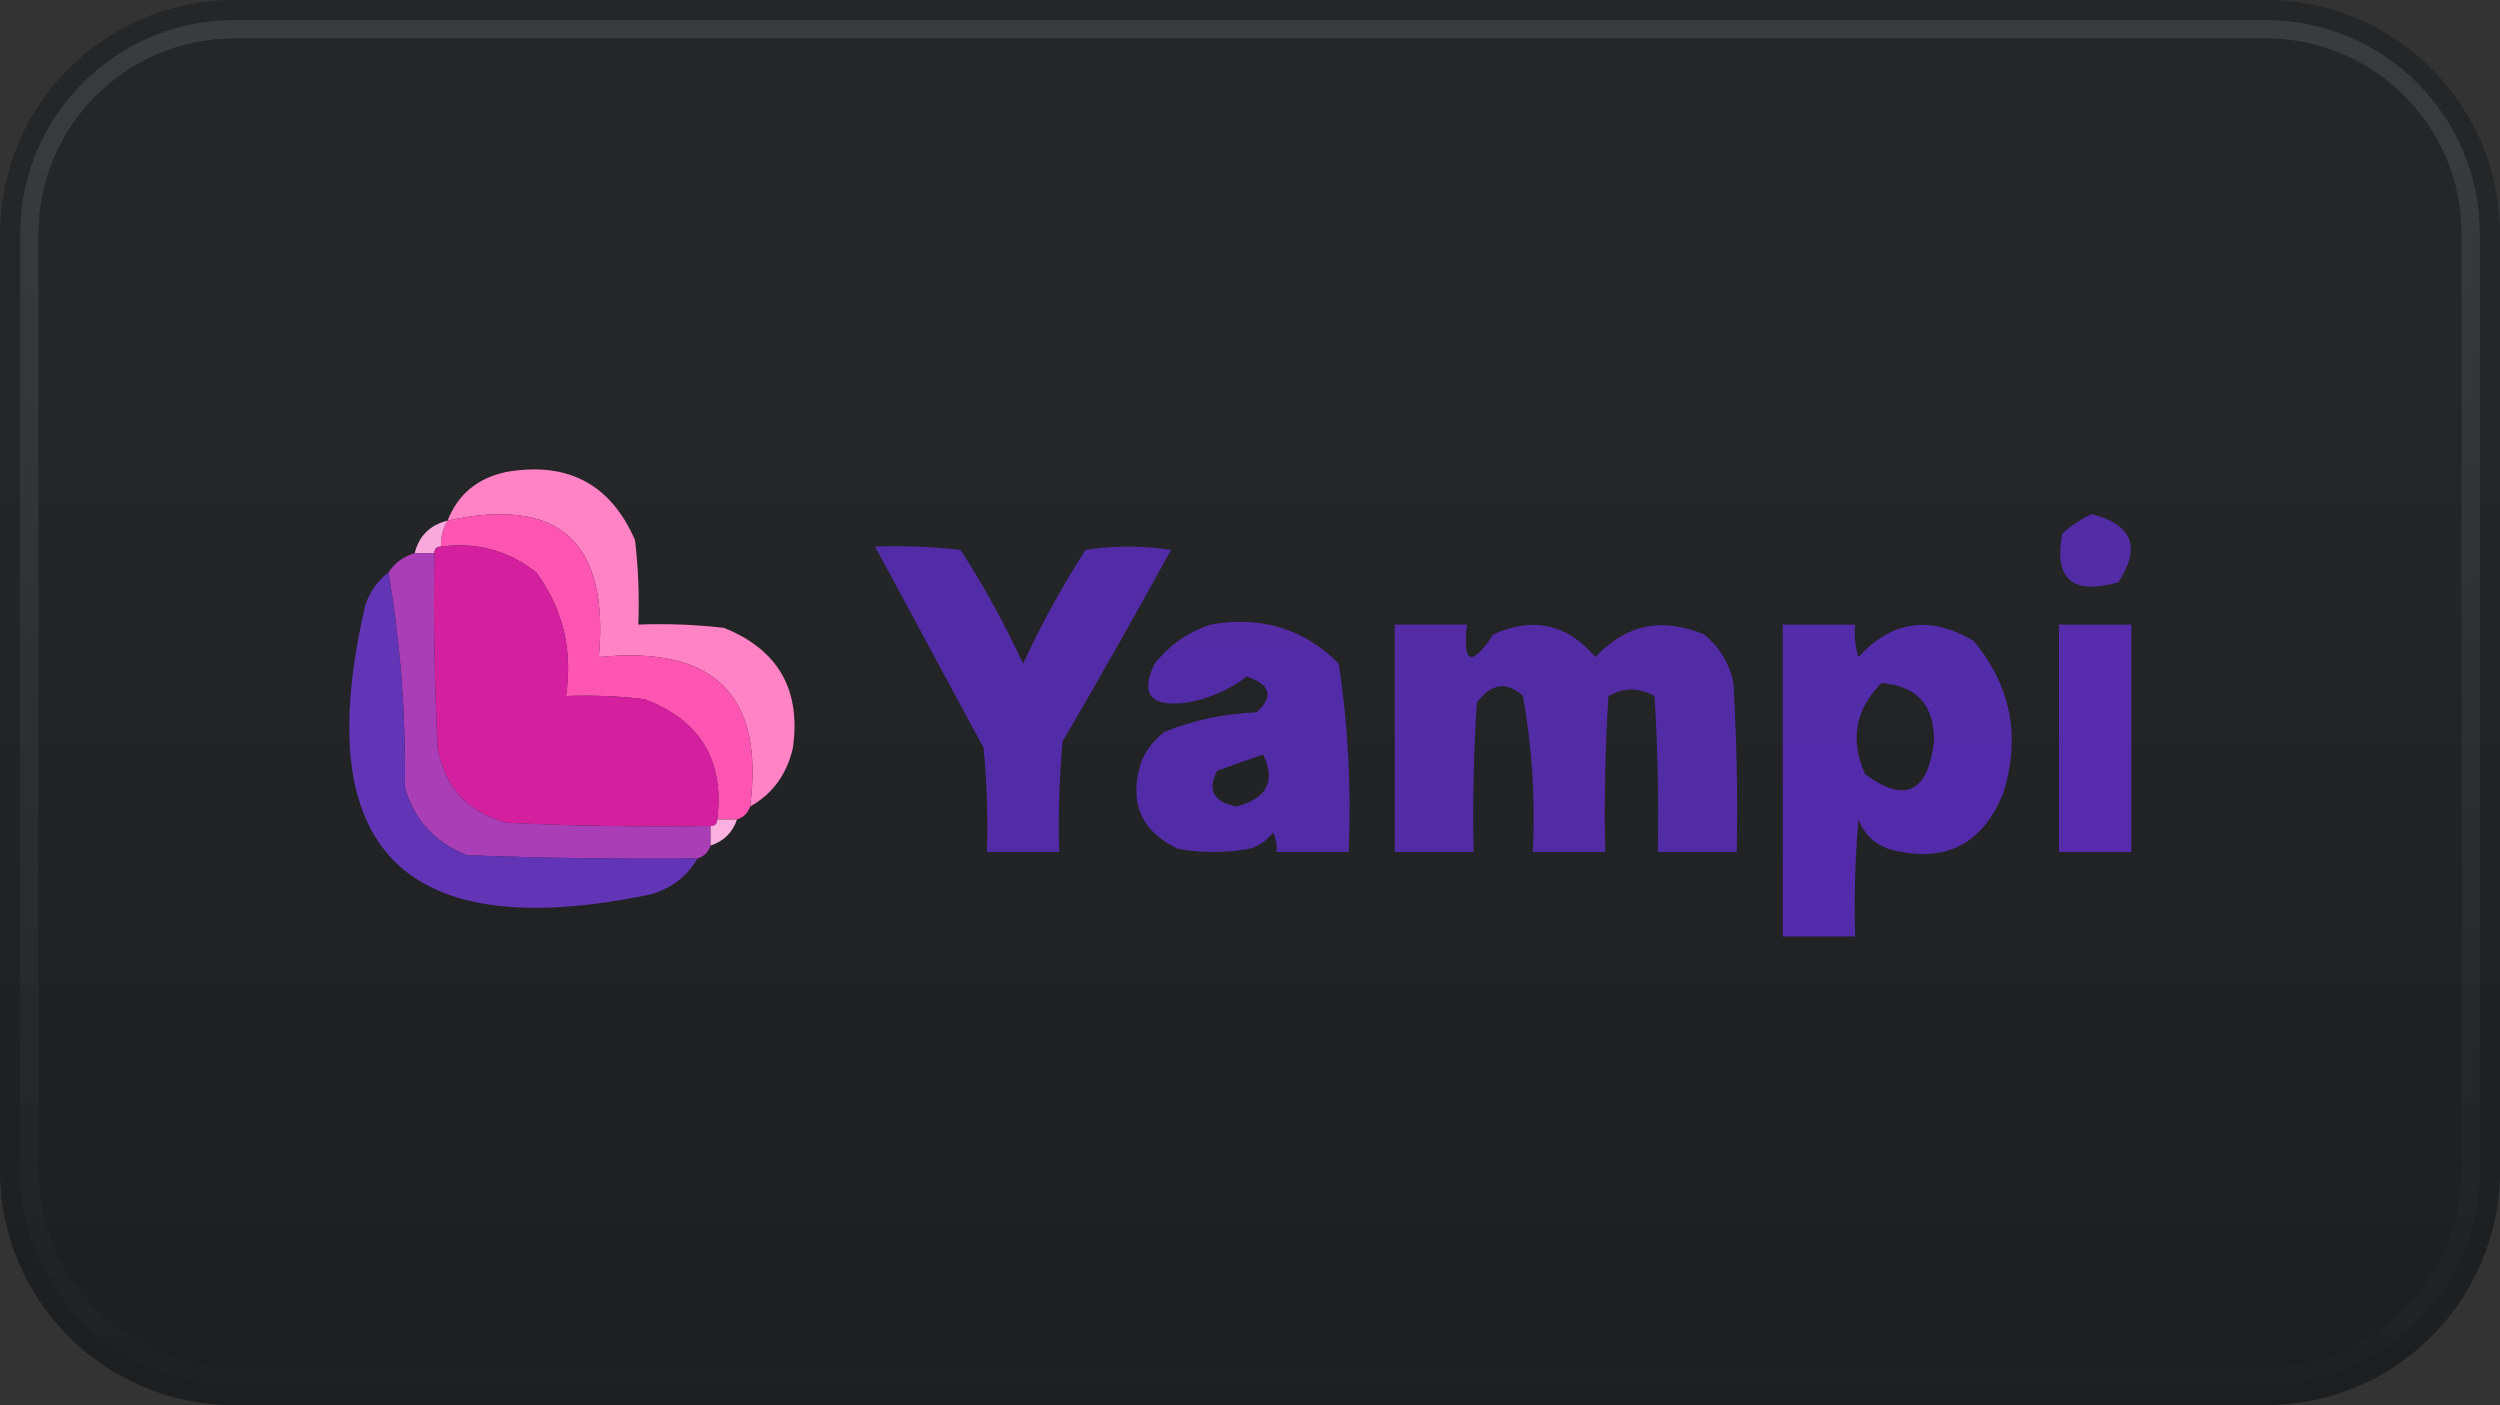 <svg xmlns="http://www.w3.org/2000/svg" width="137" height="77" viewBox="0 0 137 77" fill="none"><rect x="0" y="0" width="137" height="77" fill="#333333" stroke="none"/><path d="M124.167 0H12.833C5.746 0 0 5.746 0 12.833V64.167C0 71.254 5.746 77 12.833 77H124.167C131.254 77 137 71.254 137 64.167V12.833C137 5.746 131.254 0 124.167 0Z" fill="url(#paint0_linear_902_642)"></path><path d="M124.167 1.604H12.833C6.631 1.604 1.604 6.632 1.604 12.833V64.167C1.604 70.368 6.631 75.396 12.833 75.396H124.167C130.368 75.396 135.396 70.368 135.396 64.167V12.833C135.396 6.632 130.368 1.604 124.167 1.604Z" stroke="url(#paint1_linear_902_642)" stroke-opacity="0.1"></path><path fill-rule="evenodd" clip-rule="evenodd" d="M41.107 44.198C41.897 38.093 39.134 35.363 32.817 36.007C33.393 29.686 30.63 27.194 24.527 28.529C25.101 27.075 26.182 26.185 27.771 25.858C31.124 25.289 33.467 26.535 34.8 29.598C34.979 31.136 35.039 32.679 34.98 34.227C36.546 34.168 38.108 34.227 39.665 34.405C42.642 35.596 43.904 37.792 43.45 40.993C43.114 42.442 42.333 43.51 41.107 44.198Z" fill="#FF83C5"></path><path fill-rule="evenodd" clip-rule="evenodd" d="M41.107 44.198C40.987 44.554 40.747 44.791 40.386 44.91C40.026 44.91 39.665 44.91 39.305 44.91C39.704 41.687 38.383 39.492 35.34 38.322C33.903 38.144 32.462 38.085 31.015 38.144C31.398 35.647 30.858 33.391 29.393 31.378C27.874 30.172 26.131 29.697 24.167 29.954C24.142 29.434 24.262 28.959 24.527 28.529C30.63 27.194 33.393 29.686 32.817 36.007C39.134 35.363 41.897 38.093 41.107 44.198Z" fill="#FE55B2"></path><path opacity="0.893" fill-rule="evenodd" clip-rule="evenodd" d="M114.635 28.173C116.867 28.755 117.347 30.001 116.077 31.912C113.558 32.626 112.536 31.736 113.014 29.241C113.521 28.785 114.062 28.429 114.635 28.173Z" fill="#582DB4"></path><path fill-rule="evenodd" clip-rule="evenodd" d="M24.527 28.529C24.262 28.959 24.142 29.434 24.167 29.954C23.926 29.954 23.806 30.072 23.806 30.31C23.446 30.31 23.085 30.31 22.725 30.31C22.965 29.36 23.566 28.767 24.527 28.529Z" fill="#F9A9DC"></path><path fill-rule="evenodd" clip-rule="evenodd" d="M24.167 29.954C26.131 29.697 27.874 30.172 29.393 31.378C30.858 33.391 31.398 35.647 31.015 38.144C32.462 38.085 33.903 38.144 35.34 38.322C38.383 39.492 39.704 41.687 39.305 44.91C39.305 45.147 39.185 45.266 38.944 45.266C35.218 45.325 31.494 45.266 27.771 45.088C25.628 44.513 24.366 43.148 23.986 40.993C23.806 37.434 23.746 33.873 23.806 30.31C23.806 30.072 23.926 29.954 24.167 29.954Z" fill="#D4209F"></path><path opacity="0.901" fill-rule="evenodd" clip-rule="evenodd" d="M47.955 29.954C49.522 29.895 51.084 29.954 52.641 30.132C53.92 32.124 55.061 34.201 56.065 36.363C57.069 34.201 58.21 32.124 59.489 30.132C61.051 29.894 62.613 29.894 64.175 30.132C62.238 33.662 60.256 37.164 58.228 40.637C58.048 42.651 57.988 44.669 58.047 46.69C56.726 46.69 55.404 46.69 54.083 46.69C54.142 44.787 54.082 42.888 53.903 40.993C51.911 37.294 49.929 33.614 47.955 29.954Z" fill="#582DB4"></path><path fill-rule="evenodd" clip-rule="evenodd" d="M22.725 30.31C23.085 30.31 23.446 30.31 23.806 30.31C23.746 33.873 23.806 37.434 23.986 40.993C24.366 43.148 25.628 44.513 27.771 45.088C31.494 45.266 35.218 45.325 38.944 45.266C38.944 45.622 38.944 45.978 38.944 46.334C38.824 46.69 38.584 46.928 38.224 47.046C34.106 47.085 29.901 47.025 25.608 46.868C23.832 46.182 22.691 44.936 22.184 43.129C22.238 39.077 21.937 35.16 21.283 31.378C21.621 30.853 22.101 30.497 22.725 30.31Z" fill="#AA3EB6"></path><path fill-rule="evenodd" clip-rule="evenodd" d="M21.283 31.378C21.937 35.16 22.238 39.077 22.184 43.129C22.691 44.936 23.832 46.182 25.608 46.868C29.901 47.025 34.106 47.085 38.224 47.046C37.665 48.009 36.824 48.662 35.701 49.005C22.112 51.842 16.886 46.56 20.022 33.158C20.273 32.416 20.694 31.823 21.283 31.378Z" fill="#6235B6"></path><path opacity="0.897" fill-rule="evenodd" clip-rule="evenodd" d="M66.337 34.227C69.092 33.729 71.435 34.441 73.366 36.363C73.878 39.777 74.058 43.219 73.906 46.69C72.585 46.69 71.263 46.69 69.942 46.69C69.995 46.316 69.936 45.959 69.761 45.622C69.436 46.05 69.016 46.347 68.5 46.512C67.178 46.75 65.857 46.75 64.535 46.512C62.491 45.526 61.83 43.924 62.553 41.705C62.836 41.069 63.256 40.535 63.814 40.102C65.428 39.458 67.11 39.102 68.86 39.034C69.813 38.169 69.633 37.516 68.32 37.076C67.351 37.805 66.27 38.28 65.076 38.5C63.058 38.77 62.457 38.058 63.274 36.363C64.111 35.332 65.132 34.62 66.337 34.227ZM69.221 41.349C69.926 42.789 69.445 43.739 67.779 44.198C66.506 43.963 66.146 43.31 66.698 42.239C67.573 41.918 68.413 41.621 69.221 41.349Z" fill="#582DB4"></path><path opacity="0.896" fill-rule="evenodd" clip-rule="evenodd" d="M76.43 34.227C77.751 34.227 79.073 34.227 80.394 34.227C80.147 36.399 80.627 36.577 81.836 34.761C84.029 33.777 85.892 34.193 87.423 36.007C89.096 34.219 91.079 33.804 93.37 34.761C94.233 35.456 94.773 36.346 94.992 37.432C95.172 40.516 95.232 43.602 95.172 46.69C93.73 46.69 92.289 46.69 90.847 46.69C90.907 43.839 90.847 40.99 90.667 38.144C89.826 37.669 88.984 37.669 88.144 38.144C87.963 40.99 87.904 43.839 87.963 46.69C86.642 46.69 85.32 46.69 83.999 46.69C84.143 43.811 83.963 40.962 83.458 38.144C82.566 37.319 81.725 37.438 80.935 38.5C80.755 41.227 80.695 43.958 80.755 46.69C79.313 46.69 77.871 46.69 76.43 46.69C76.43 42.536 76.43 38.381 76.43 34.227Z" fill="#582DB4"></path><path opacity="0.928" fill-rule="evenodd" clip-rule="evenodd" d="M97.695 34.227C99.017 34.227 100.338 34.227 101.66 34.227C101.602 34.832 101.662 35.425 101.84 36.007C103.673 34.008 105.776 33.711 108.148 35.117C110.21 37.592 110.751 40.382 109.77 43.485C108.601 46.348 106.498 47.356 103.462 46.512C102.681 46.215 102.14 45.681 101.84 44.91C101.66 47.043 101.6 49.18 101.66 51.319C100.338 51.319 99.017 51.319 97.695 51.319C97.695 45.622 97.695 39.924 97.695 34.227ZM103.102 37.432C105.048 37.576 106.009 38.645 105.985 40.637C105.645 43.448 104.384 44.041 102.2 42.417C101.367 40.54 101.668 38.878 103.102 37.432Z" fill="#582DB4"></path><path opacity="0.951" fill-rule="evenodd" clip-rule="evenodd" d="M112.833 34.227C114.155 34.227 115.476 34.227 116.798 34.227C116.798 38.381 116.798 42.536 116.798 46.69C115.476 46.69 114.155 46.69 112.833 46.69C112.833 42.536 112.833 38.381 112.833 34.227Z" fill="#582DB4"></path><path fill-rule="evenodd" clip-rule="evenodd" d="M39.305 44.91C39.665 44.91 40.026 44.91 40.386 44.91C40.146 45.622 39.665 46.097 38.944 46.334C38.944 45.978 38.944 45.622 38.944 45.266C39.185 45.266 39.305 45.147 39.305 44.91Z" fill="#FAB1DF"></path><defs><linearGradient id="paint0_linear_902_642" x1="38.5" y1="0" x2="38.5" y2="77" gradientUnits="userSpaceOnUse"><stop offset="0.313" stop-color="#242628"></stop><stop offset="1" stop-color="#1D1E20"></stop></linearGradient><linearGradient id="paint1_linear_902_642" x1="38.5" y1="-4.08817e-05" x2="38.5" y2="77" gradientUnits="userSpaceOnUse"><stop stop-color="white"></stop><stop offset="1" stop-color="white" stop-opacity="0.05"></stop></linearGradient></defs></svg>